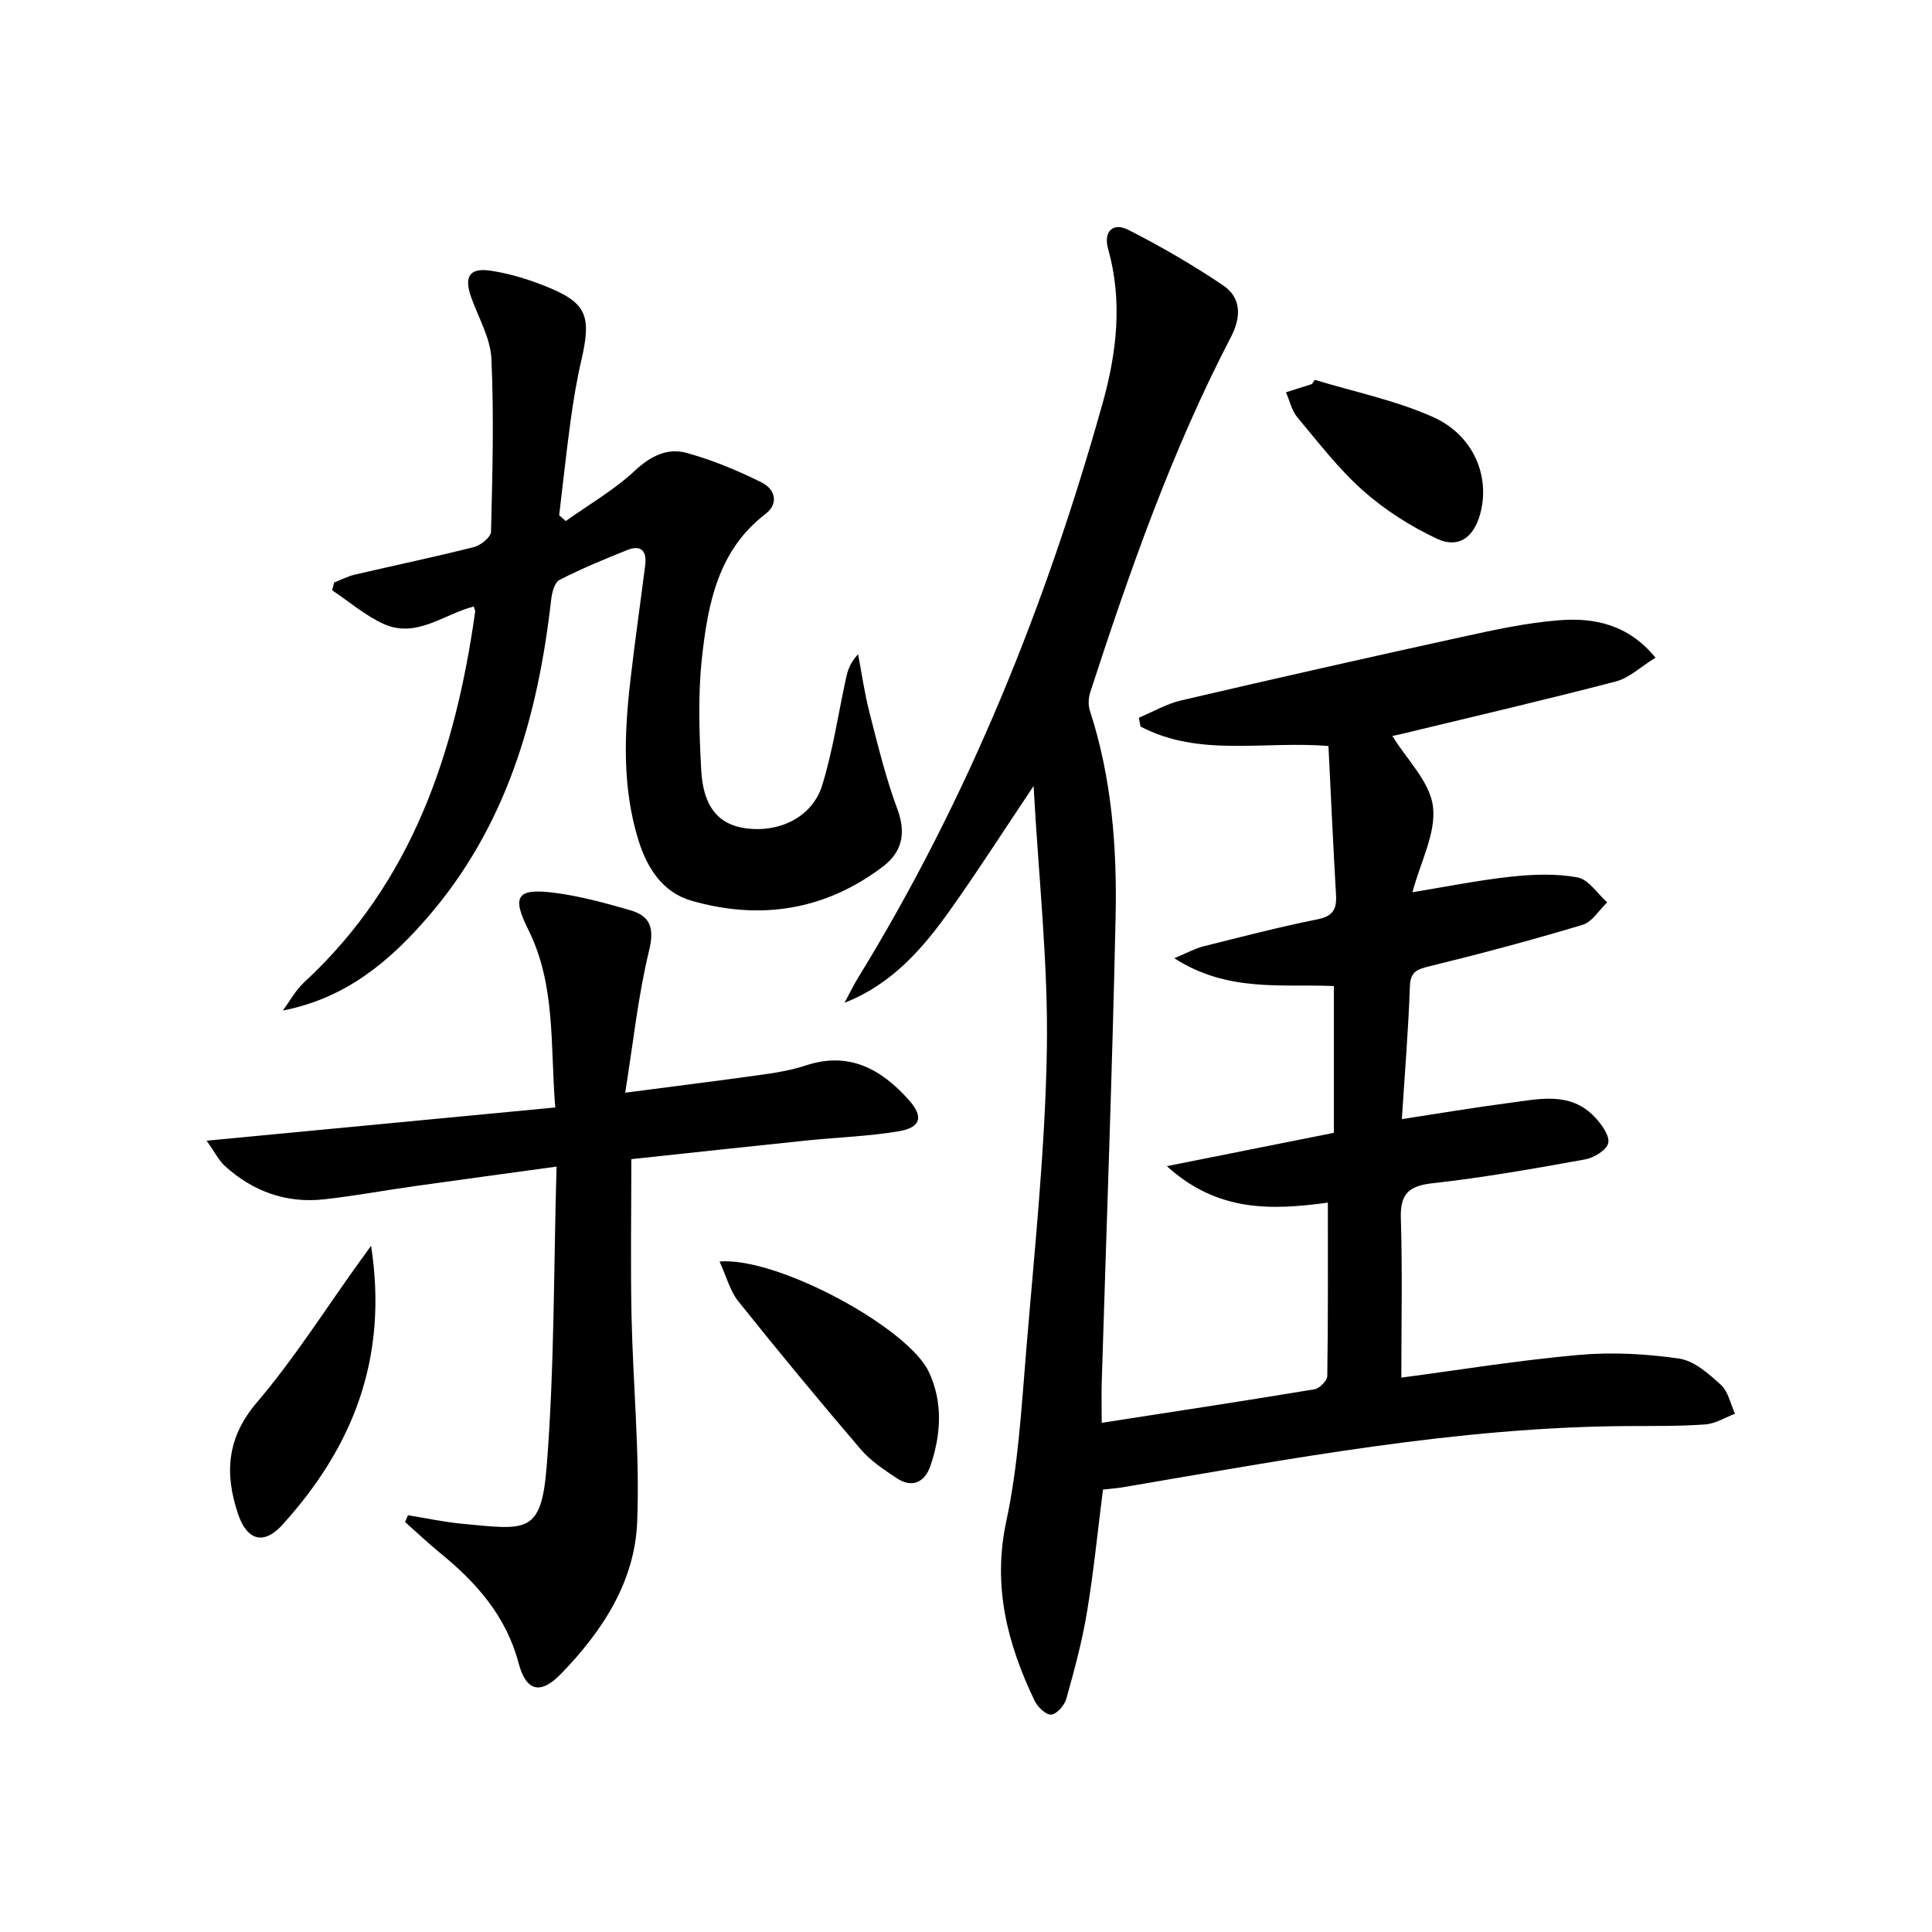 <svg enable-background="new 0 0 400 400" viewBox="0 0 400 400" xmlns="http://www.w3.org/2000/svg"><path d="m228.1 294.58c15.2-2.36 29.64-4.55 44.04-6.94 1.05-.17 2.64-1.77 2.66-2.73.18-11.79.12-23.59.12-35.92-11.74 1.6-22.84 1.97-33.34-7.55 12.29-2.45 23.24-4.63 34.58-6.9 0-10.04 0-20.08 0-30.39-10.82-.47-21.96 1.36-33.04-5.76 2.82-1.17 4.31-2.02 5.92-2.43 7.89-1.97 15.76-4.03 23.72-5.62 3.22-.65 4.02-2.09 3.85-5.05-.59-10.11-1.04-20.24-1.57-30.83-13.18-1.13-26.73 2.38-38.91-4.04-.12-.61-.23-1.21-.35-1.82 2.91-1.22 5.71-2.87 8.74-3.58 19.22-4.48 38.47-8.84 57.76-13.06 6.81-1.49 13.69-3.02 20.61-3.55 7.16-.54 14.14.8 19.87 7.75-3.01 1.85-5.41 4.19-8.22 4.93-14.9 3.89-29.9 7.37-44.87 10.99-.76.18-1.53.31-1.41.28 2.98 4.86 7.78 9.48 8.42 14.61.68 5.48-2.57 11.45-4.25 17.76 6.86-1.12 13.57-2.48 20.36-3.22 4.58-.49 9.36-.68 13.83.15 2.28.42 4.1 3.36 6.13 5.16-1.68 1.6-3.1 4.05-5.08 4.65-10.46 3.15-21.03 5.97-31.64 8.57-2.61.64-4.02 1.07-4.13 4.21-.31 8.93-1.05 17.84-1.66 27.45 7.87-1.2 14.99-2.41 22.14-3.34 6.21-.8 12.74-2.49 17.85 2.97 1.37 1.46 3.06 3.78 2.74 5.32-.3 1.43-2.94 3.06-4.78 3.39-10.45 1.89-20.93 3.75-31.48 4.92-4.99.55-6.84 2.13-6.68 7.27.34 10.93.1 21.88.1 32.99 11.86-1.57 24.27-3.59 36.77-4.7 6.85-.61 13.92-.23 20.74.76 3.11.45 6.14 3.14 8.65 5.43 1.53 1.39 1.99 3.95 2.93 5.99-2.05.77-4.06 2.06-6.15 2.21-5.31.39-10.65.31-15.98.34-35.4.2-70.02 6.8-104.72 12.69-1.14.19-2.3.27-4.01.46-1.08 8.46-1.92 16.99-3.32 25.43-1 6.04-2.62 12-4.28 17.91-.38 1.35-2 3.19-3.14 3.25-1.12.06-2.83-1.62-3.45-2.93-5.59-11.74-8.71-23.61-5.84-37.04 2.49-11.62 3.16-23.67 4.15-35.57 1.71-20.7 3.91-41.41 4.26-62.15.3-17.67-1.69-35.38-2.75-54.56-6.28 9.38-11.51 17.56-17.13 25.47-5.69 8.02-12.03 15.48-22 19.4.94-1.76 1.8-3.56 2.85-5.26 22.78-37.1 38.86-77.06 50.57-118.85 2.94-10.5 4.18-21.17 1.14-31.98-1-3.55.98-5.56 4.17-3.94 6.76 3.43 13.35 7.27 19.64 11.5 3.87 2.6 3.72 6.66 1.62 10.7-12.23 23.5-20.94 48.41-29.12 73.52-.38 1.17-.46 2.66-.09 3.81 4.54 13.94 5.65 28.37 5.33 42.83-.69 32.11-1.89 64.2-2.87 96.3-.07 2.5 0 4.97 0 8.34z"/><path d="m117.13 107.88c4.8-3.42 10.01-6.42 14.29-10.41 3.29-3.07 6.76-4.79 10.74-3.7 5.35 1.47 10.58 3.65 15.56 6.13 2.65 1.32 3.67 4.28.74 6.53-9.81 7.53-11.89 18.57-13.12 29.68-.85 7.69-.58 15.57-.16 23.33.41 7.55 3.51 11.18 8.95 12.01 7.1 1.08 14.03-2.21 16.09-8.85 2.24-7.24 3.33-14.85 4.96-22.29.35-1.58.85-3.13 2.48-4.86.77 4.02 1.33 8.09 2.35 12.05 1.73 6.72 3.36 13.51 5.77 19.99 1.87 5.03.99 8.92-3 11.94-11.95 9.06-25.38 11.14-39.6 7.06-6.01-1.72-9.25-6.82-11.03-12.63-3.29-10.71-2.93-21.65-1.68-32.6.92-8.08 2.08-16.14 3.11-24.21.37-2.87-.76-4.35-3.69-3.18-4.76 1.9-9.52 3.87-14.07 6.21-1.03.53-1.56 2.69-1.72 4.17-2.75 24.2-9.26 46.88-25.65 65.77-7.95 9.17-16.96 16.68-29.9 19.2 1.46-1.96 2.65-4.21 4.42-5.84 22.39-20.69 31.29-47.57 35.4-76.68.04-.29-.14-.62-.28-1.13-6.22 1.58-11.96 6.75-18.82 3.54-3.76-1.76-7.02-4.57-10.51-6.9.14-.53.28-1.06.42-1.6 1.43-.56 2.81-1.3 4.29-1.64 8.22-1.92 16.49-3.64 24.67-5.71 1.41-.36 3.5-2.06 3.52-3.18.3-11.93.62-23.88.08-35.79-.19-4.29-2.67-8.48-4.17-12.69-1.56-4.37-.37-6.24 4.13-5.54 3.58.55 7.15 1.61 10.54 2.92 9.19 3.55 10.33 6.09 8.1 15.71-.94 4.04-1.61 8.15-2.18 12.26-.9 6.56-1.6 13.15-2.39 19.73.45.4.9.8 1.36 1.2z"/><path d="m42.78 236.17c24.63-2.35 48.11-4.59 72.18-6.88-1.06-13.02.13-25.4-5.61-36.87-3.41-6.81-2.35-8.54 5.19-7.61 5.39.67 10.72 2.13 15.96 3.65 4.22 1.22 5.01 3.76 3.87 8.42-2.25 9.26-3.24 18.82-4.93 29.35 10.42-1.36 19.58-2.5 28.71-3.78 2.95-.41 5.93-.95 8.75-1.88 8.93-2.94 15.58.82 21.24 7.14 3.14 3.5 2.52 5.73-2.07 6.51-6.19 1.05-12.53 1.23-18.8 1.88-12.21 1.26-24.41 2.59-36.56 3.89 0 11.13-.18 21.75.04 32.36.3 14.26 1.73 28.54 1.17 42.76-.49 12.41-7.24 22.65-15.78 31.45-4.26 4.39-7.22 3.61-8.77-2.23-2.56-9.69-8.7-16.66-16.2-22.76-2.52-2.05-4.87-4.3-7.3-6.45l.6-1.41c3.77.61 7.53 1.43 11.33 1.78 13.15 1.23 16.26 2.24 17.38-11.85 1.62-20.34 1.44-40.83 2.05-62.11-10.47 1.44-19.95 2.72-29.42 4.05-6.25.88-12.46 2.04-18.73 2.73-7.87.86-14.78-1.66-20.59-6.97-1.22-1.15-2.01-2.78-3.71-5.17z"/><path d="m148.98 261.18c12.05-.97 39.07 13.74 43.34 22.88 2.95 6.32 2.51 12.97.32 19.41-1.15 3.36-3.75 4.76-7.05 2.53-2.6-1.75-5.34-3.54-7.34-5.88-8.62-10.08-17.08-20.3-25.36-30.66-1.74-2.15-2.46-5.1-3.91-8.28z"/><path d="m76.83 257.93c3.61 23.42-3.88 41.8-18.38 57.78-3.85 4.25-7.33 3.22-9.17-2.27-2.8-8.35-2.36-15.75 3.93-23.12 7.72-9.05 14.12-19.22 21.09-28.9.54-.76 1.1-1.52 2.53-3.49z"/><path d="m272.21 78.64c8.18 2.49 16.69 4.23 24.44 7.68 8.51 3.79 11.97 12.43 9.77 20.22-1.35 4.76-4.49 7.08-8.93 4.99-5.45-2.56-10.74-5.92-15.24-9.91-5.07-4.49-9.27-9.99-13.65-15.22-1.17-1.4-1.59-3.44-2.35-5.18 1.8-.57 3.59-1.14 5.39-1.71.19-.29.38-.58.57-.87z"/></svg>
